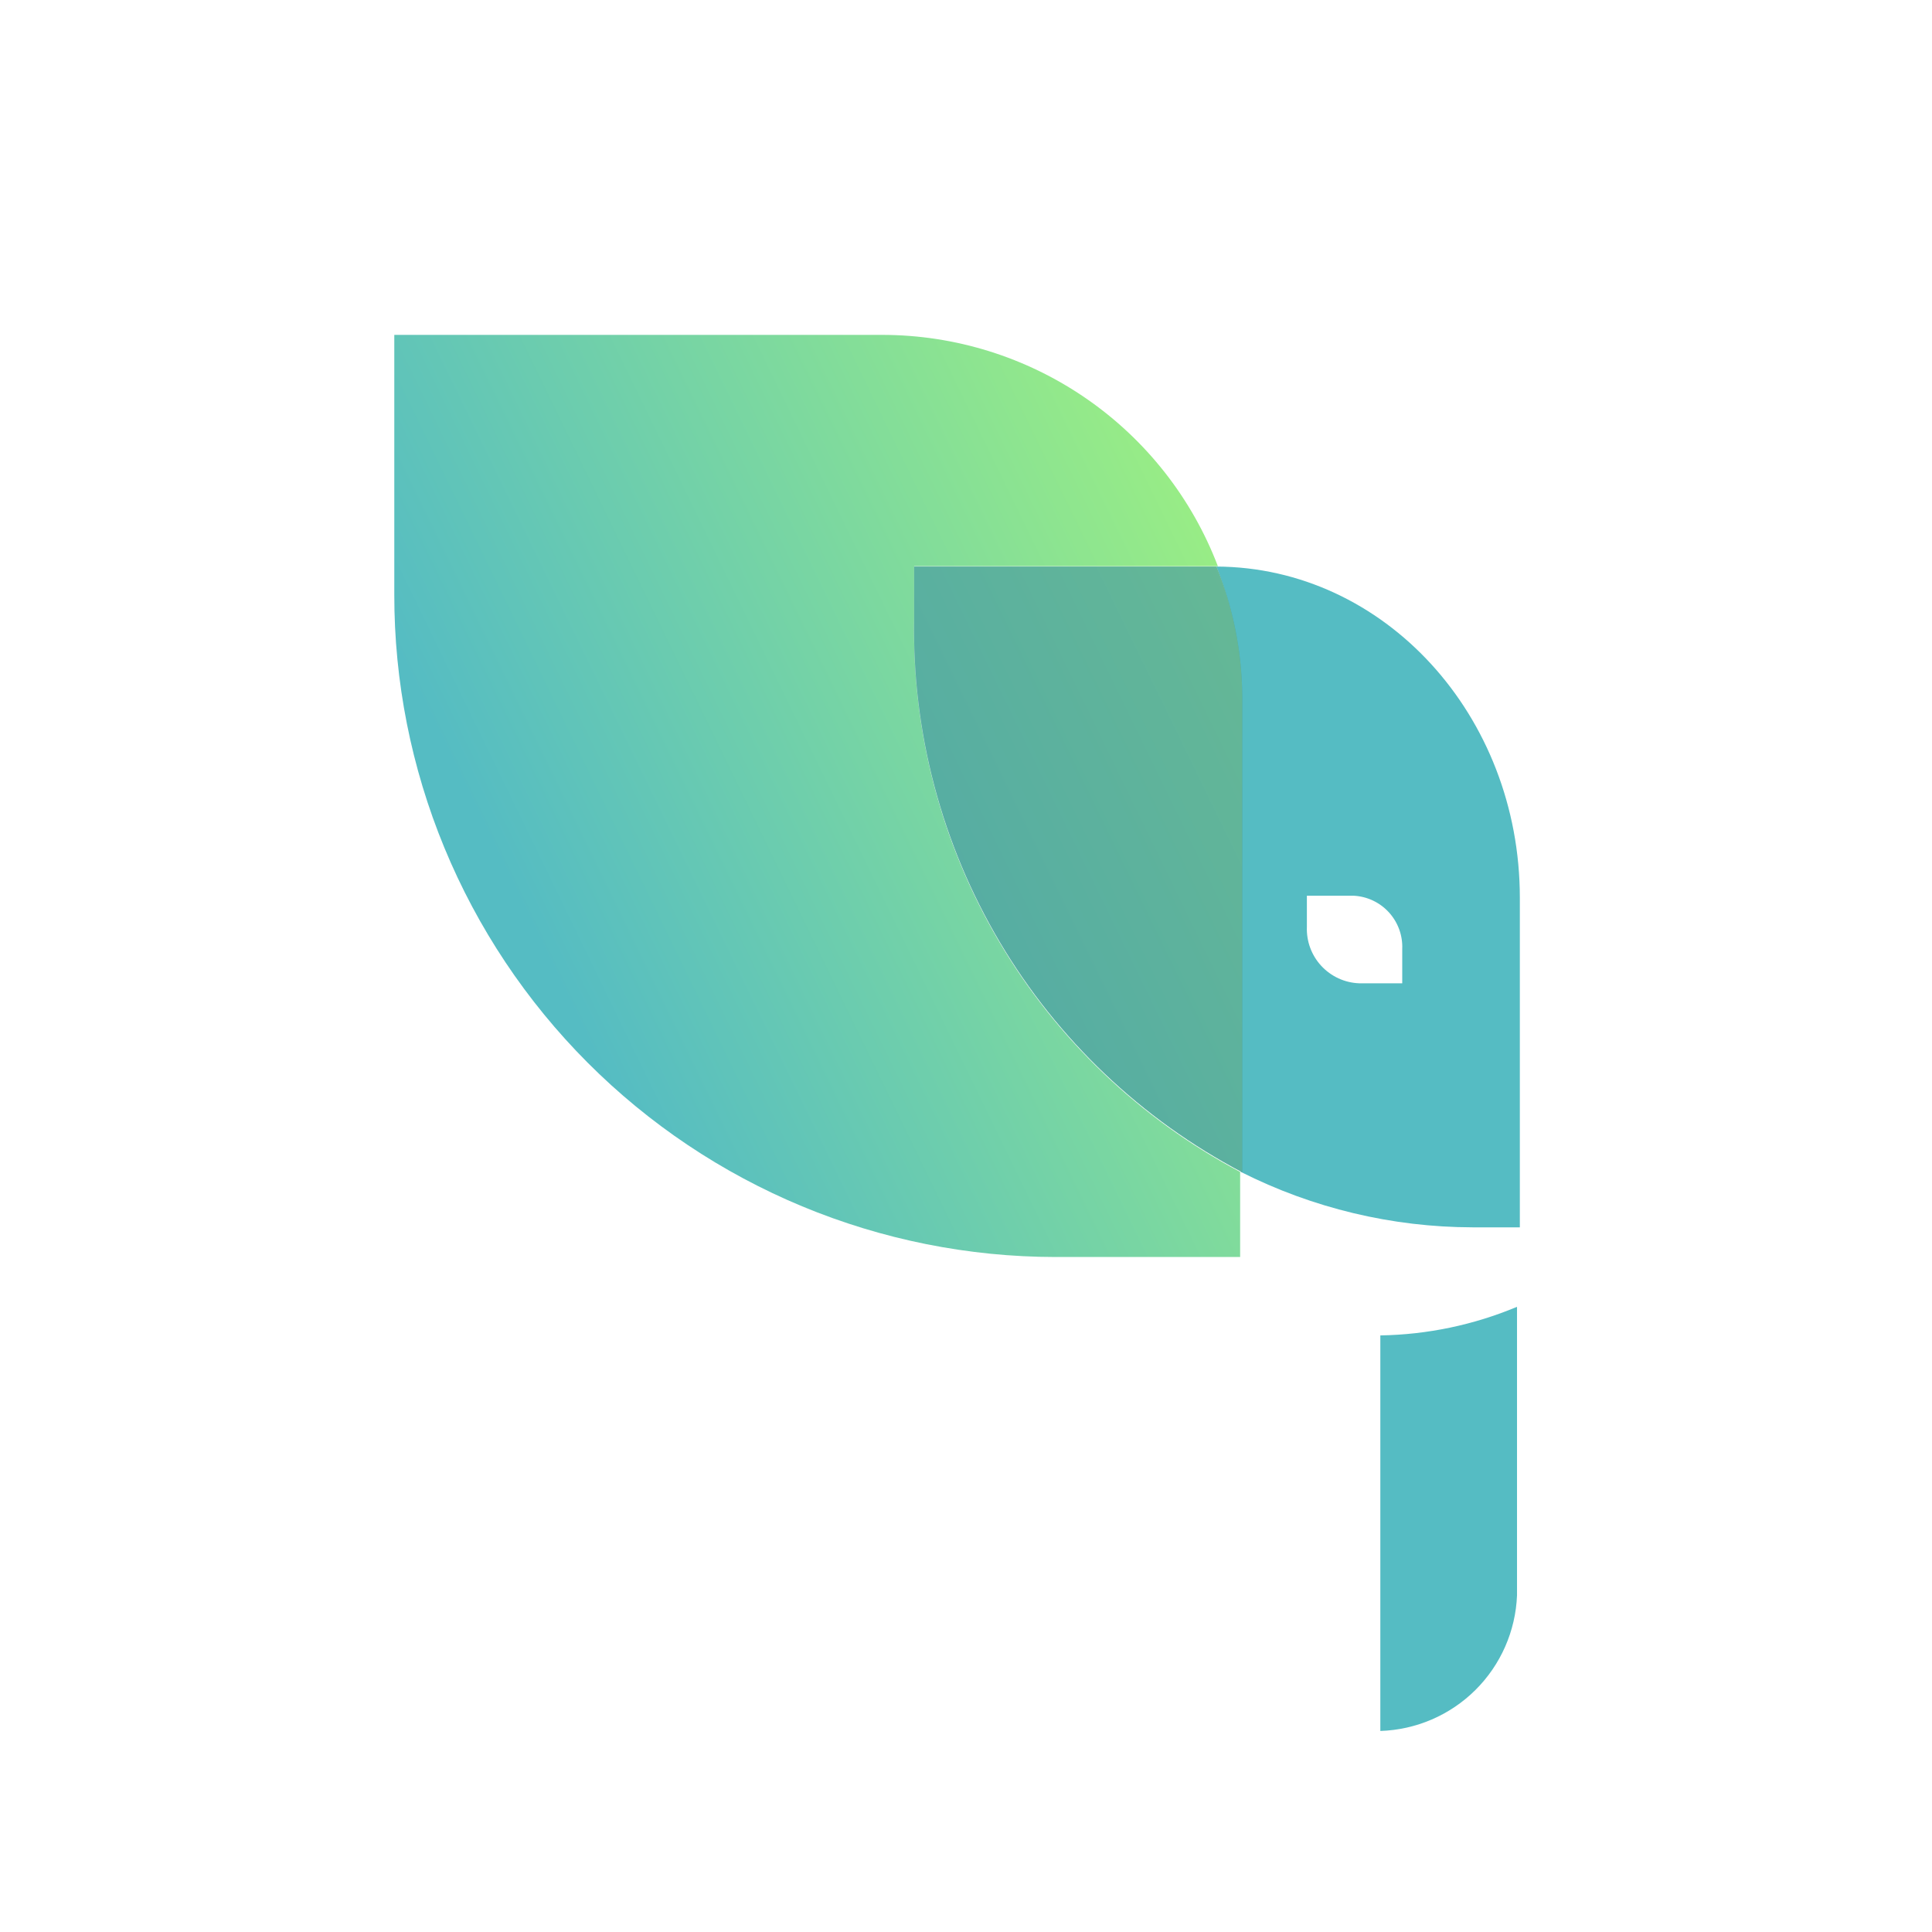 <svg width="150" height="150" viewBox="0 0 150 150" fill="none" xmlns="http://www.w3.org/2000/svg">
<rect width="150" height="150" fill="white"/>
<path d="M94.446 43.988C95.693 47.168 96.335 50.553 96.338 53.968V90.986C101.917 93.803 108.076 95.277 114.326 95.29H118V69.708C118 55.531 107.471 44.042 94.446 43.988ZM108.869 76.343H105.524C104.969 76.322 104.424 76.192 103.92 75.96C103.416 75.728 102.962 75.398 102.585 74.991C102.208 74.584 101.915 74.106 101.723 73.585C101.531 73.064 101.444 72.511 101.466 71.956V69.543H105.085C106.135 69.593 107.123 70.056 107.832 70.832C108.541 71.608 108.914 72.633 108.869 73.683V76.343Z" fill="#55BCC3"/>
<path d="M70.975 47.964V43.96H94.556C92.542 38.682 88.973 34.14 84.322 30.933C79.671 27.726 74.156 26.006 68.507 26H30.613V46.154C30.605 52.902 31.927 59.585 34.503 65.822C37.079 72.059 40.858 77.728 45.624 82.505C50.391 87.281 56.051 91.072 62.283 93.661C68.514 96.25 75.195 97.587 81.943 97.594H96.284V90.986C88.498 86.858 82.01 80.651 77.542 73.055C73.074 65.46 70.8 56.774 70.975 47.964Z" fill="url(#paint0_linear_630_418)"/>
<path d="M94.446 43.988H70.975V47.991C70.816 56.818 73.114 65.516 77.612 73.113C82.111 80.71 88.632 86.907 96.448 91.013V53.968C96.41 50.546 95.731 47.16 94.446 43.988Z" fill="#398AA3"/>
<path opacity="0.46" d="M94.446 43.988H70.975V47.991C70.816 56.818 73.114 65.516 77.612 73.113C82.111 80.71 88.632 86.907 96.448 91.013V53.968C96.41 50.546 95.731 47.16 94.446 43.988Z" fill="url(#paint1_linear_630_418)"/>
<path d="M107.169 134.391V103.681C110.815 103.623 114.417 102.869 117.781 101.46V123.862C117.671 126.634 116.516 129.261 114.547 131.215C112.578 133.168 109.942 134.303 107.169 134.391Z" fill="#55BCC3"/>
<defs>
<linearGradient id="paint0_linear_630_418" x1="41.361" y1="72.559" x2="116.903" y2="35.844" gradientUnits="userSpaceOnUse">
<stop stop-color="#55BCC3"/>
<stop offset="1" stop-color="#B2FF6E"/>
</linearGradient>
<linearGradient id="paint1_linear_630_418" x1="47.449" y1="85.063" x2="122.963" y2="48.32" gradientUnits="userSpaceOnUse">
<stop stop-color="#55BCC3"/>
<stop offset="1" stop-color="#B2FF6E"/>
</linearGradient>
</defs>
</svg>
